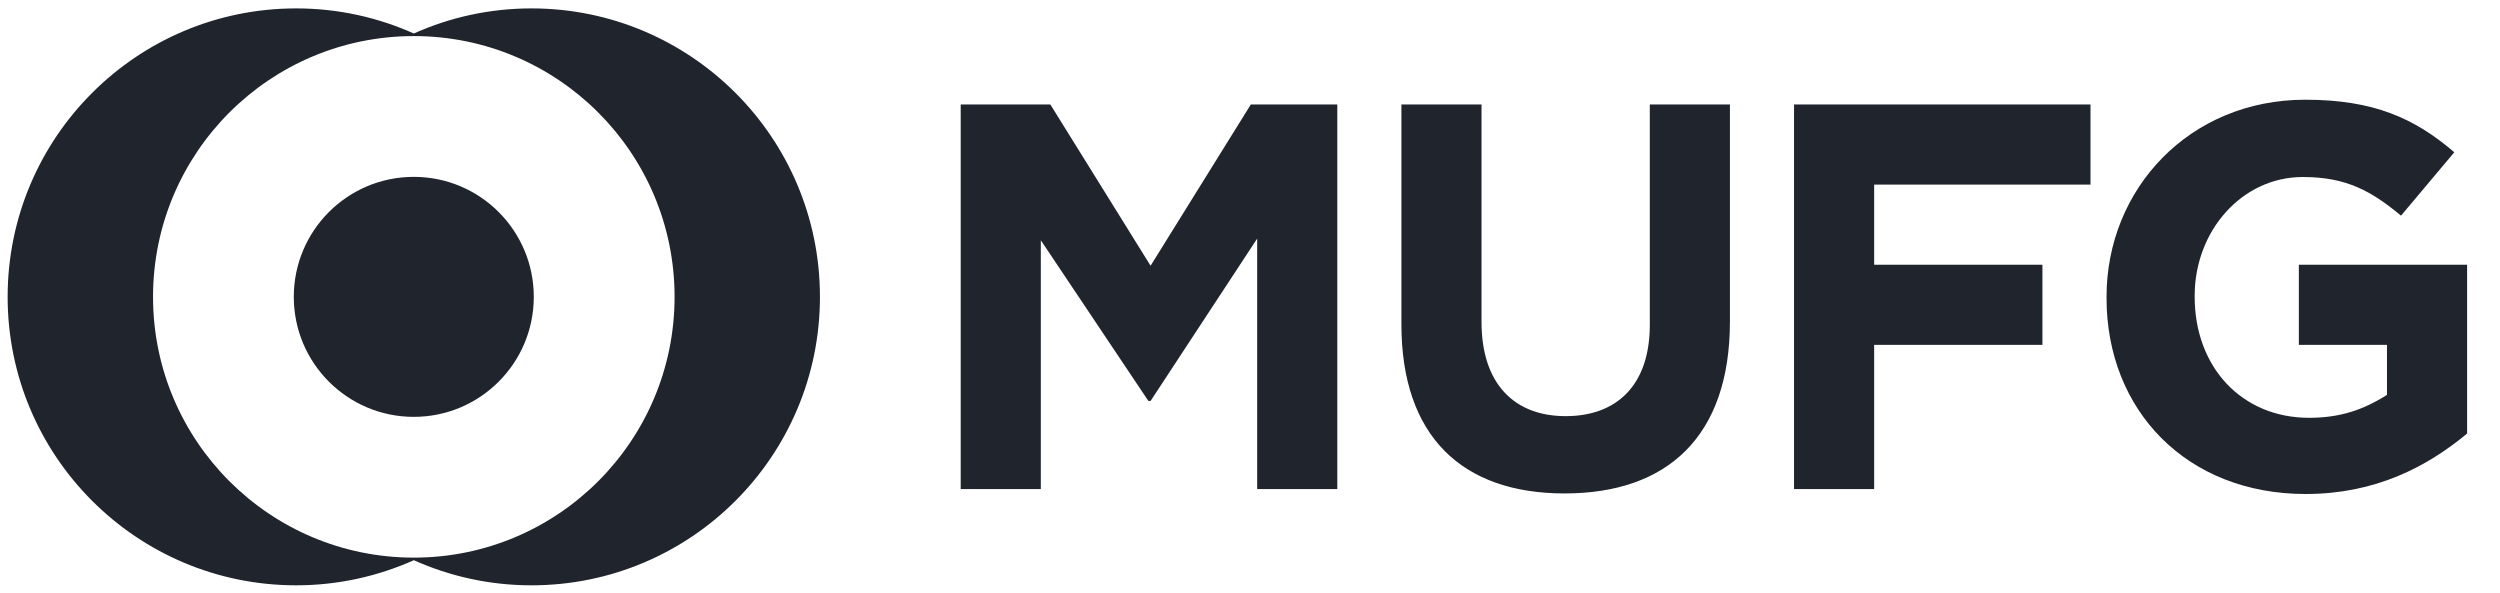 <?xml version="1.0" encoding="UTF-8"?>
<svg width="312px" height="74px" viewBox="0 0 312 74" version="1.1" xmlns="http://www.w3.org/2000/svg" xmlns:xlink="http://www.w3.org/1999/xlink">
    <!-- Generator: Sketch 42 (36781) - http://www.bohemiancoding.com/sketch -->
    <title>mufg_mb_rgb_pos</title>
    <desc>Created with Sketch.</desc>
    <defs></defs>
    <g id="Page-1" stroke="none" stroke-width="1" fill="none" fill-rule="evenodd">
        <g id="mufg_mb_rgb_pos" fill="#20252D">
            <path d="M287.738,61.651 C272.925,61.651 262.895,51.248 262.895,37.186 L262.895,37.047 C262.895,23.548 273.271,12.445 287.681,12.445 C296.248,12.445 301.339,14.752 306.297,19.003 L299.648,26.914 C296,23.893 292.898,22.091 287.398,22.091 C279.766,22.091 273.895,28.841 273.895,36.909 L273.895,37.047 C273.895,45.772 279.731,52.142 288.173,52.142 C291.987,52.142 294.895,51.184 297.895,49.28 L297.895,43.037 L286.895,43.037 L286.895,33.037 L307.895,33.037 L307.895,54.102 C302.895,58.263 296.443,61.651 287.738,61.651 Z M233.895,23.037 L233.895,33.037 L254.895,33.037 L254.895,43.037 L233.895,43.037 L233.895,61.037 L223.895,61.037 L223.895,13.037 L260.895,13.037 L260.895,23.037 L233.895,23.037 Z M195.26,61.582 C182.469,61.582 174.895,54.449 174.895,40.465 L174.895,13.037 L184.895,13.037 L184.895,40.188 C184.895,47.944 189.027,51.934 195.393,51.934 C201.763,51.934 205.895,48.082 205.895,40.534 L205.895,13.037 L215.895,13.037 L215.895,40.117 C215.895,54.52 208.042,61.582 195.26,61.582 Z M156.895,61.037 L156.895,29.777 L143.593,50.037 L143.316,50.037 L129.895,29.986 L129.895,61.037 L119.895,61.037 L119.895,13.037 L131.083,13.037 L143.593,33.164 L156.103,13.037 L166.895,13.037 L166.895,61.037 L156.895,61.037 L156.895,61.037 Z" id="Fill-1"></path>
            <path d="M66.617,37.048 C66.617,45.319 59.912,52.024 51.641,52.024 C43.37,52.024 36.665,45.319 36.665,37.048 C36.665,28.777 43.37,22.072 51.641,22.072 C59.912,22.072 66.617,28.777 66.617,37.048 Z M51.646,69.591 C33.669,69.591 19.099,55.021 19.099,37.048 C19.099,19.074 33.669,4.503 51.646,4.503 C69.616,4.503 84.187,19.074 84.187,37.048 C84.187,55.021 69.616,69.591 51.646,69.591 Z M66.329,1.048 C61.093,1.048 56.129,2.17 51.646,4.181 C47.155,2.17 42.189,1.048 36.958,1.048 C17.073,1.048 0.953,17.165 0.953,37.048 C0.953,56.93 17.073,73.048 36.958,73.048 C42.189,73.048 47.155,71.92 51.646,69.915 C56.129,71.92 61.093,73.048 66.329,73.048 C86.211,73.048 102.329,56.93 102.329,37.048 C102.329,17.165 86.211,1.048 66.329,1.048 L66.329,1.048 Z" id="Fill-2"></path>
        </g>
    </g>
</svg>